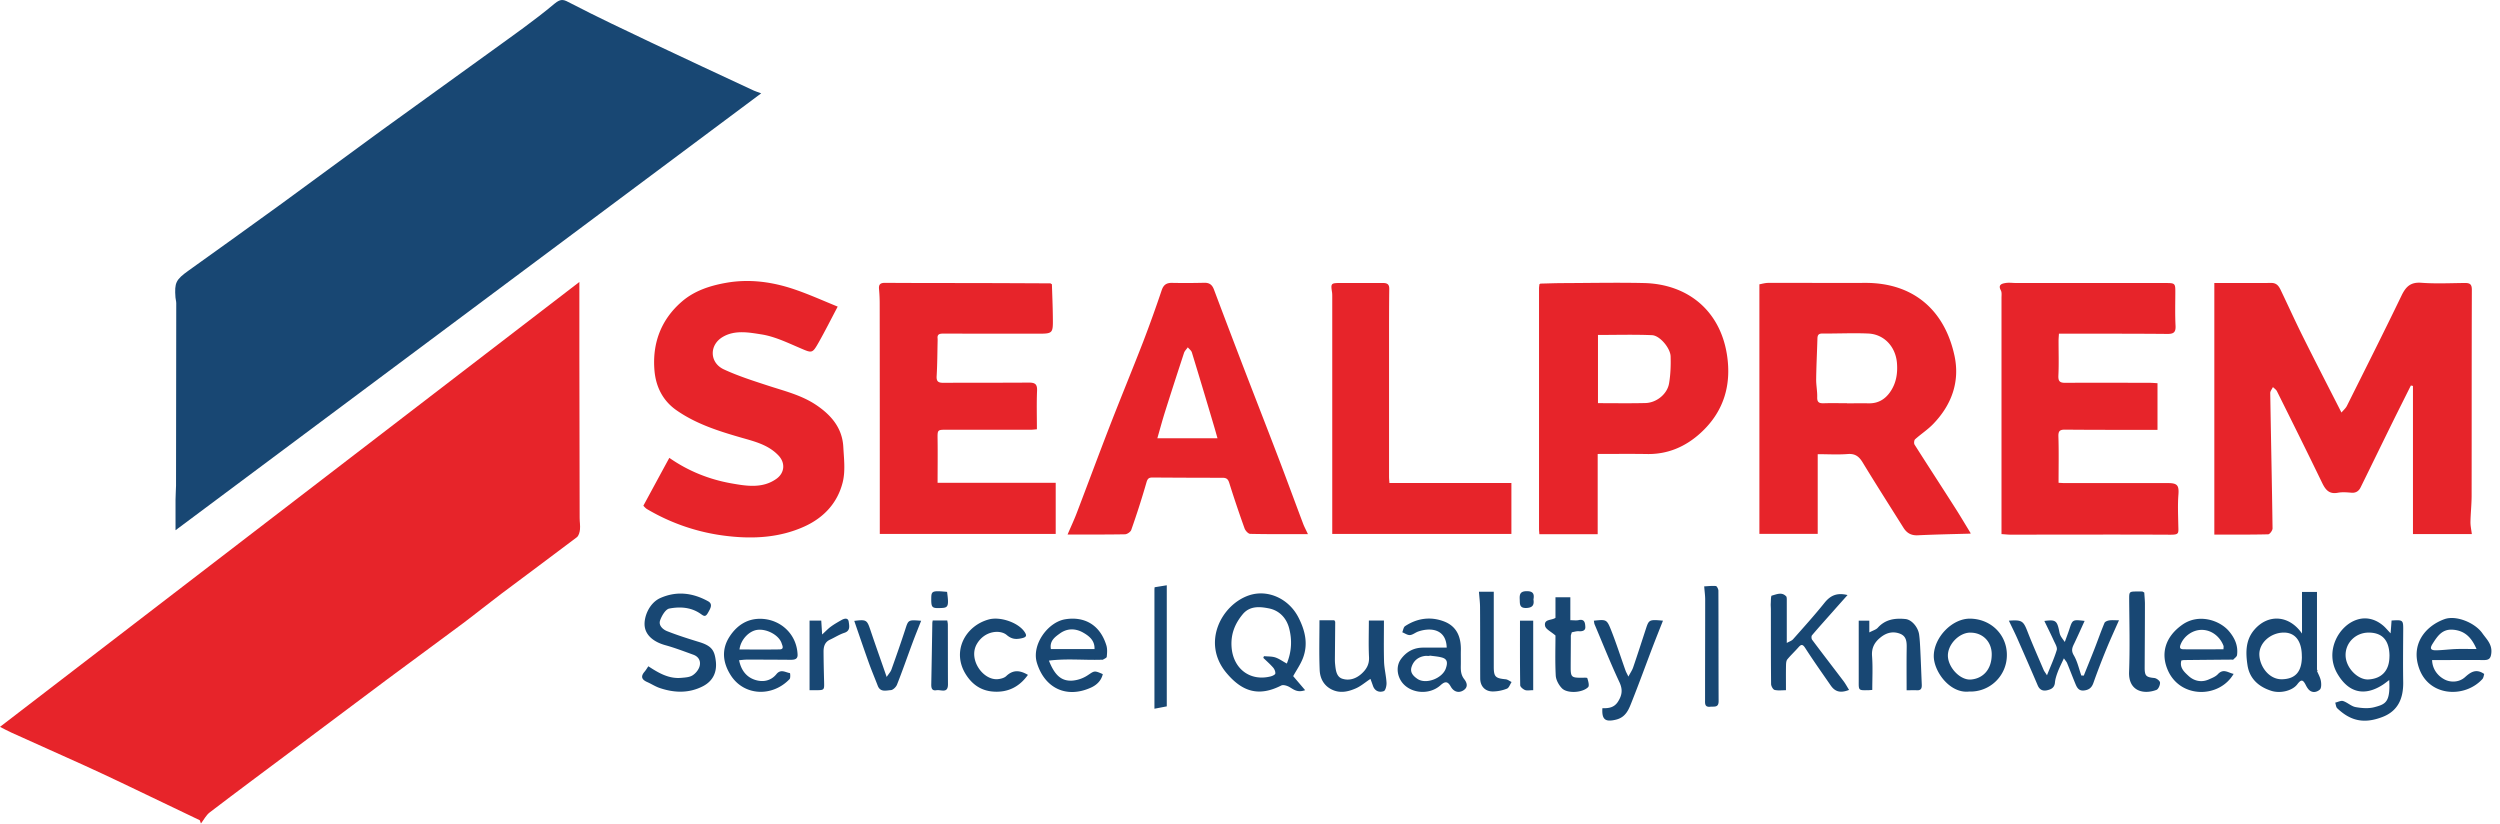 <svg width="170" height="56" fill="none" xmlns="http://www.w3.org/2000/svg">
    <path d="M39.397 19.178v4.899c.004 3.712.011 7.428.019 11.14 0 .266.049.53.022.788-.018.183-.082.425-.212.526-1.706 1.295-3.43 2.563-5.142 3.85-.87.654-1.716 1.34-2.586 1.993-1.708 1.276-3.432 2.53-5.141 3.802-2.134 1.59-4.261 3.19-6.392 4.784-1.902 1.425-3.813 2.839-5.7 4.28-.25.19-.404.503-.601.76l-.079-.224c-1.795-.861-3.593-1.723-5.391-2.582-.81-.384-1.62-.764-2.433-1.134-1.657-.75-3.32-1.492-4.981-2.242-.273-.123-.537-.269-.78-.392C13.149 39.33 26.26 29.263 39.397 19.174v.004Z" fill="#E7242A"/>
    <path d="M11.936 36.057v-2.082c0-.317.03-.634.034-.948.007-4.134.015-8.272.015-12.406 0-.13-.041-.26-.053-.391-.074-1.008.023-1.21.892-1.832 2.056-1.478 4.12-2.944 6.164-4.433 2.332-1.694 4.645-3.418 6.977-5.112 2.485-1.806 4.985-3.585 7.47-5.391 1.44-1.045 2.903-2.064 4.265-3.205.481-.403.66-.265 1.104-.038 1.806.937 3.65 1.806 5.489 2.68 2.317 1.1 4.645 2.178 6.973 3.264.13.06.273.1.496.183-13.275 9.906-26.502 19.771-39.826 29.711Z" fill="#184773"/>
    <path d="M150.578 19.244c1.306 0 2.593.007 3.88-.004.37 0 .515.239.642.508.496 1.033.966 2.078 1.478 3.104.85 1.709 1.727 3.406 2.641 5.201.131-.157.284-.284.366-.444 1.246-2.496 2.504-4.989 3.716-7.503.295-.612.616-.933 1.351-.877.989.075 1.989.022 2.981.015.332 0 .452.1.452.462-.015 4.665-.008 9.325-.015 13.989 0 .6-.068 1.201-.079 1.798-.003.265.056.53.094.825h-4.004V26.244c-.048-.012-.093-.02-.142-.03-.421.847-.847 1.69-1.265 2.537-.72 1.462-1.429 2.925-2.149 4.384-.119.246-.313.396-.627.37-.309-.027-.63-.053-.929.003-.593.112-.839-.209-1.067-.679-1.007-2.082-2.037-4.15-3.067-6.22-.056-.116-.183-.194-.276-.29-.063.137-.186.275-.183.413.049 3.067.116 6.134.157 9.201 0 .138-.19.4-.299.4-1.208.03-2.417.018-3.66.018v-17.11l.004.003ZM134.011 36.269c-.022.007-.037.019-.048.019-1.191.033-2.377.056-3.567.112-.441.018-.735-.157-.956-.508-.929-1.478-1.865-2.944-2.772-4.436-.25-.414-.515-.623-1.026-.582-.66.052-1.332.01-2.037.01v5.419h-3.966v-16.97c.156-.026.384-.097.612-.097 2.19-.007 4.384.011 6.574 0 3.272-.015 5.406 1.843 6.078 4.94.384 1.769-.187 3.35-1.444 4.653-.369.384-.832.683-1.231 1.041-.071.063-.09.28-.038.362.896 1.414 1.81 2.813 2.709 4.224.377.585.732 1.19 1.108 1.805l.004.008Zm-8.417-8.843c.496 0 .992-.007 1.488 0 .612.011 1.079-.257 1.426-.739.432-.6.544-1.29.485-2.007-.094-1.116-.881-1.955-1.955-2-1.038-.045-2.079.008-3.12 0-.242 0-.324.093-.332.325-.026.925-.074 1.847-.086 2.772-.007.41.083.825.071 1.235-.011.35.135.418.441.41.526-.018 1.056-.003 1.582-.003v.007ZM136.102 36.315V20.249c0-.168.03-.366-.045-.504-.209-.388.075-.46.317-.5.239-.041.496 0 .743 0h10.07c.746 0 .739 0 .735.72-.004.731-.022 1.462.015 2.19.022.444-.134.556-.56.552-2.22-.022-4.443-.015-6.663-.018h-.706c-.011.183-.026.347-.026.507 0 .776.026 1.556-.011 2.332-.019.396.09.508.485.504 1.91-.015 3.825-.004 5.735 0 .168 0 .336.015.519.026v3.171h-.683c-1.866 0-3.731.004-5.593-.014-.37-.004-.474.093-.463.473.034 1.038.011 2.075.011 3.142.161.007.28.019.4.019h7.04c.653 0 .758.168.709.802-.052.679-.019 1.37-.007 2.056.011.56.078.656-.553.653-3.619-.019-7.242-.004-10.861-.004-.198 0-.392-.026-.604-.037l-.004-.004ZM71.53 19.326c.023.753.057 1.507.064 2.26.015 1.109.008 1.105-1.082 1.105-2.108 0-4.22 0-6.328-.007-.265 0-.474.015-.425.358v.112c-.019.806-.019 1.612-.067 2.414-.026.4.138.466.485.463 1.925-.011 3.854 0 5.78-.015.414 0 .581.093.563.545-.037.865-.011 1.73-.011 2.63-.153.011-.27.03-.388.03h-5.735c-.653 0-.638 0-.63.671.014.963 0 1.926 0 2.937h8.032v3.477H59.826V34.86c0-4.739 0-9.481-.007-14.22 0-.324-.015-.653-.045-.977-.03-.325.086-.433.422-.43 2.052.015 4.104.012 6.156.015 1.694.004 3.388.012 5.078.02.03.018.06.04.09.059h.01ZM45.517 31.136c1.31.915 2.738 1.47 4.212 1.732.993.175 2.116.376 3.075-.314.548-.395.611-1.063.149-1.563-.68-.732-1.605-.963-2.519-1.224-1.556-.448-3.097-.933-4.444-1.877-.932-.653-1.391-1.608-1.485-2.683-.16-1.85.437-3.47 1.862-4.7.855-.74 1.918-1.083 3.019-1.277 1.615-.283 3.194-.056 4.727.478.948.328 1.866.742 2.85 1.142-.454.861-.846 1.641-1.275 2.402-.46.814-.46.769-1.314.403-.847-.362-1.712-.78-2.608-.918-.847-.134-1.798-.31-2.615.172-.937.549-.91 1.754.07 2.209.956.444 1.974.769 2.978 1.097 1.138.373 2.313.653 3.325 1.34 1.007.682 1.75 1.555 1.82 2.824.045.806.15 1.65-.04 2.414-.348 1.395-1.273 2.403-2.601 3.007-1.672.761-3.463.858-5.228.653a13.756 13.756 0 0 1-5.48-1.836c-.101-.06-.18-.16-.247-.227.593-1.093 1.175-2.172 1.765-3.254h.004ZM104.751 19.285c.526-.011 1.053-.034 1.579-.034 1.817-.007 3.637-.045 5.455-.004 2.958.068 5.167 1.851 5.645 4.855.332 2.093-.224 3.921-1.806 5.354-1.011.918-2.216 1.444-3.627 1.418-1.097-.019-2.197-.004-3.354-.004v5.455h-3.966c-.008-.138-.023-.246-.023-.35v-16.37c0-.093.019-.182.026-.276l.071-.044Zm3.911 8.13c1.108 0 2.164.019 3.22-.008.753-.014 1.492-.604 1.615-1.339.101-.6.123-1.224.105-1.836-.019-.563-.735-1.418-1.265-1.44-1.209-.052-2.425-.015-3.675-.015v4.642-.004ZM88.942 36.321c-1.358 0-2.642.011-3.925-.018-.135 0-.332-.217-.388-.377a79.048 79.048 0 0 1-1.041-3.093c-.082-.265-.202-.344-.456-.344-1.585 0-3.167-.007-4.753-.018-.25 0-.343.063-.422.343a57.852 57.852 0 0 1-1.033 3.224c-.049.134-.276.29-.422.294-1.272.023-2.54.015-3.906.015.235-.552.447-1 .623-1.462.746-1.952 1.47-3.91 2.224-5.858.746-1.925 1.537-3.836 2.283-5.761a90.085 90.085 0 0 0 1.269-3.53c.126-.373.332-.507.709-.5.73.015 1.462.011 2.19-.007.347-.008.533.138.653.455.634 1.69 1.276 3.373 1.921 5.06.814 2.119 1.642 4.234 2.452 6.354.574 1.5 1.123 3.007 1.69 4.507.082.22.198.429.328.713l.004.003ZM82.789 29.8c-.082-.287-.157-.563-.239-.836a591.438 591.438 0 0 0-1.503-5c-.041-.13-.183-.23-.276-.346-.086.127-.21.238-.258.38-.44 1.343-.877 2.69-1.302 4.037-.175.56-.328 1.127-.511 1.765H82.789ZM102.775 32.84v3.467H90.593V20.196c0-.109 0-.22-.015-.325-.093-.59-.07-.623.53-.627.978 0 1.959.004 2.936 0 .284 0 .43.086.426.4-.015 1.1-.015 2.205-.015 3.309v9.462c0 .134.015.269.026.43h8.302l-.008-.005Z" fill="#E7242A"/>
    <path d="M87.939 45.98c.246.292.507.594.81.952-.512.183-.766-.037-1.057-.209-.16-.093-.429-.179-.567-.108-1.56.795-2.675.392-3.716-.843-1.735-2.056-.343-4.664 1.53-5.29 1.276-.426 2.697.227 3.35 1.495.46.892.683 1.818.306 2.788-.164.421-.429.798-.66 1.216h.004Zm-.437-.853c.34-.84.362-1.624.16-2.403-.182-.702-.671-1.21-1.365-1.351-.612-.123-1.302-.194-1.791.395-.526.635-.814 1.336-.761 2.198.09 1.481 1.235 2.388 2.66 2.03.12-.03.306-.116.317-.194.015-.127-.056-.299-.145-.403-.206-.235-.444-.444-.672-.664l.045-.116c.257.026.53.008.769.086.264.086.496.261.787.418l-.004.004ZM162.623 42.195c.806-.049.802-.049.795.739-.007 1.149-.019 2.302 0 3.45.015 1.09-.34 1.96-1.41 2.37-1.217.467-2.142.299-3.075-.59-.089-.081-.093-.253-.138-.384.183-.04.384-.156.537-.108.295.093.549.355.847.41.415.075.873.112 1.273.008.772-.205 1.097-.336 1.015-1.847-.157.116-.28.216-.415.306-1.22.802-2.328.608-3.115-.746-.869-1.5.075-3.246 1.324-3.66.65-.217 1.295-.041 1.829.429.134.12.25.26.47.496.03-.37.048-.604.067-.87l-.004-.003Zm-.138 2.436c0-1.074-.474-1.615-1.418-1.615-.876 0-1.578.683-1.567 1.544.011.873.855 1.68 1.549 1.642.895-.048 1.432-.593 1.432-1.567l.004-.004ZM157.559 45.63c.093.224.22.44.261.672.034.194.041.496-.075.593-.216.187-.533.25-.776-.03a1.416 1.416 0 0 1-.168-.265c-.201-.403-.321-.418-.589-.063-.329.433-1.142.638-1.761.44-.866-.276-1.478-.828-1.62-1.735-.13-.847-.149-1.72.478-2.436.933-1.071 2.358-.985 3.227.276V40.25h1.019V45.63h.004Zm-1.034-.974c.008-1.044-.433-1.637-1.216-1.641-.896-.004-1.709.701-1.672 1.526.034.806.676 1.675 1.552 1.649.892-.026 1.332-.504 1.34-1.537l-.004.004ZM44.087 45.306c.716.47 1.403.866 2.246.787.254-.022.541-.037.746-.16.21-.127.407-.362.482-.593.115-.355-.03-.68-.41-.818-.635-.23-1.27-.473-1.919-.652-.776-.217-1.31-.657-1.391-1.269-.082-.608.287-1.586 1.056-1.933 1.123-.5 2.209-.354 3.246.213.354.194.168.492 0 .787-.183.332-.299.21-.519.06-.642-.444-1.399-.485-2.112-.347-.257.048-.518.496-.627.813-.115.34.195.616.486.728.709.28 1.44.511 2.171.735.873.265 1.049.586 1.134 1.306.086.742-.194 1.354-.895 1.709-.951.481-1.933.444-2.91.115-.303-.1-.575-.283-.866-.41-.37-.164-.455-.377-.175-.702.09-.104.156-.223.26-.373l-.003.004ZM121.501 40.698v3.023c.153-.09.325-.138.429-.254.724-.817 1.456-1.627 2.138-2.478.396-.492.84-.705 1.564-.526-.37.414-.709.795-1.049 1.18-.459.518-.921 1.03-1.369 1.559-.049.06-.041.231.011.302.702.94 1.418 1.866 2.127 2.802.142.187.254.4.384.608-.571.228-.94.135-1.239-.29-.585-.848-1.182-1.687-1.738-2.553-.179-.28-.28-.265-.47-.048-.243.276-.515.53-.75.813-.075.093-.086.258-.09.388-.011.545-.004 1.086-.004 1.71-.265 0-.53.04-.772-.02-.108-.026-.235-.257-.239-.395-.018-1.694-.011-3.388-.015-5.082 0-.138-.018-.28-.007-.418.011-.179.004-.5.067-.518.328-.082.694-.28 1 .074.007.045.015.086.019.13l.003-.007ZM136.602 42.206c.891-.067.985.015 1.268.739.343.88.728 1.746 1.101 2.62.041.092.108.17.224.354.25-.627.496-1.16.664-1.717.052-.175-.101-.421-.194-.623-.205-.451-.426-.892-.649-1.354.735-.101.854-.026.992.604.03.13.045.269.105.388.063.13.16.247.294.437.112-.317.213-.575.299-.836.224-.694.224-.694 1.048-.597-.238.519-.459 1.019-.694 1.511-.134.273-.246.485-.044.825.246.414.35.914.514 1.38.056 0 .112 0 .168.004.239-.6.485-1.198.72-1.799.232-.593.441-1.197.687-1.783.037-.09.209-.157.325-.172.194-.03.391-.007.66-.007-.306.69-.593 1.313-.854 1.951a50.295 50.295 0 0 0-.888 2.317c-.112.318-.303.467-.631.504-.34.041-.474-.171-.578-.425-.198-.478-.381-.963-.579-1.444-.033-.079-.093-.142-.216-.317-.164.358-.302.627-.411.91-.089.239-.175.489-.197.742-.034.359-.269.463-.545.523-.287.06-.5-.037-.627-.336-.451-1.06-.914-2.115-1.377-3.168-.175-.399-.373-.787-.582-1.227l-.003-.004ZM165.382 44.88c.019.657.425 1.12.888 1.344.373.179.94.194 1.354-.18.362-.324.743-.608 1.303-.212-.03.086-.041.25-.127.347-1.172 1.283-3.556 1.212-4.272-.657-.65-1.705.403-2.951 1.69-3.417.795-.292 2.082.242 2.582.955.28.399.664.735.612 1.324-.034.385-.157.504-.512.5-1.041-.007-2.081 0-3.122 0h-.396v-.004Zm3.022-.746c-.339-.783-.791-1.246-1.593-1.313-.742-.064-1.063.436-1.388.944-.216.336-.145.466.265.455.444-.011.884-.07 1.328-.086.444-.015.888 0 1.388 0ZM151.749 44.854c-1.07.008-2.145.019-3.216.03-.06 0-.119.015-.198.026-.145.5.217.802.489 1.056.37.34.866.459 1.366.239.22-.097.466-.19.623-.358.384-.415.701-.097 1.074-.023-.97 1.657-3.585 1.683-4.451-.198-.537-1.167-.209-2.324.967-3.149 1.126-.787 2.548-.287 3.164.44.41.486.634 1 .552 1.627-.015.116-.172.213-.265.318l-.108-.008h.003Zm-.552-.698c0-.119.019-.186 0-.242-.227-.6-.776-1.06-1.433-1.082-.645-.023-1.264.418-1.488 1.01-.12.31.093.31.28.31.865.008 1.727 0 2.645 0l-.004.004ZM50.258 44.895c.135.68.497 1.142 1.075 1.332.53.176 1.082.086 1.466-.388.299-.365.612-.115.918-.067.015 0 .049.329-.026.407-1.179 1.235-3.093 1.142-3.988-.243-.556-.861-.665-1.78-.079-2.667.511-.776 1.243-1.24 2.205-1.187 1.276.071 2.355 1.049 2.407 2.437.011.317-.22.347-.47.347-.993-.008-1.985-.012-2.981-.012-.164 0-.325.023-.53.041h.003Zm.027-.73c.914 0 1.824.01 2.73-.005.33-.007.18-.272.139-.406-.172-.552-.989-1-1.638-.926-.57.064-1.15.66-1.231 1.336ZM74.89 44.862c-1.176.038-2.359-.093-3.564.06.4 1.011.862 1.418 1.62 1.358a2.225 2.225 0 0 0 1.007-.354c.47-.31.444-.347 1.037-.086-.104.451-.422.746-.806.918-1.66.753-3.145.044-3.675-1.687-.373-1.224.739-2.772 1.936-2.962 1.21-.194 2.332.298 2.788 1.776.074.242.052.522.026.78-.008.074-.172.134-.265.197-.034 0-.071 0-.105-.004v.004Zm-.463-.724c.026-.582-.366-.888-.762-1.115-.503-.291-1.07-.321-1.582.045-.354.253-.72.515-.623 1.07h2.967ZM98.376 44.042c-.034-1.287-1.112-1.391-1.952-1.093-.186.067-.361.224-.548.235-.168.012-.347-.12-.522-.19.063-.142.082-.347.194-.418.824-.54 1.73-.668 2.649-.317.891.343 1.168 1.097 1.141 2-.007.324.004.653-.003.977-.008.34 0 .653.235.952.183.235.287.54-.067.761-.306.19-.646.105-.851-.261-.209-.373-.392-.366-.694-.094-.813.736-2.179.542-2.701-.313-.273-.448-.303-1.03 0-1.451.376-.519.884-.795 1.533-.791h1.59l-.004.003Zm-1.172.541v.023c-.108 0-.22-.015-.324 0-.444.067-.754.32-.892.742-.123.373.112.62.388.81.586.407 1.716-.03 1.944-.716.112-.336.134-.616-.261-.728-.273-.078-.564-.093-.847-.134l-.008.003ZM133.881 47.027c-1.31.135-2.414-1.403-2.384-2.459.033-1.246 1.257-2.518 2.477-2.5 1.437.023 2.511 1.12 2.493 2.497a2.474 2.474 0 0 1-2.582 2.459l-.004.003Zm.097-4.01c-.769.003-1.571.831-1.519 1.637.049.769.851 1.623 1.582 1.552.832-.078 1.4-.709 1.396-1.716 0-.858-.616-1.477-1.455-1.47l-.004-.004ZM90.795 42.277l-.022 2.56c0 .107.003.216.015.324.04.392.082.854.48.989.464.156.937.01 1.322-.34.335-.306.53-.642.503-1.13-.04-.818-.01-1.638-.01-2.482h1.025c0 .94-.018 1.87.008 2.791.015.482.142.96.168 1.44.01.194-.068.527-.187.568-.302.108-.608.003-.735-.359-.048-.141-.1-.283-.171-.473-.362.238-.657.5-1.004.649-.523.227-1.071.35-1.635.07-.544-.272-.787-.764-.813-1.309-.048-1.116-.015-2.231-.015-3.395h1.011c.019.03.034.06.053.09l.007.007ZM127.318 46.916c-.126.007-.216.018-.305.018-.627.011-.624.011-.62-.593v-4.134h.72v.798c.25-.134.455-.186.575-.317.518-.578 1.183-.668 1.892-.593.417.045.854.556.921 1.06.049.361.064.727.082 1.089.038.769.064 1.537.097 2.306.011.227-.033.403-.324.388-.217-.011-.433 0-.706 0 0-.96-.011-1.903.004-2.843.008-.426 0-.836-.466-1.008-.459-.171-.888-.074-1.284.235-.429.336-.649.72-.604 1.299.056.753.015 1.515.015 2.298l.003-.003ZM108.388 42.206c.84-.086.873-.097 1.168.645.358.903.653 1.832.981 2.75.038.108.101.21.194.407.135-.258.258-.43.321-.616.303-.884.59-1.776.881-2.668.194-.585.231-.604 1.149-.518-.235.593-.466 1.171-.69 1.753-.467 1.224-.914 2.46-1.399 3.68-.217.548-.4 1.126-1.108 1.298-.721.175-.971 0-.922-.78.414.011.798-.03 1.063-.448.276-.44.332-.81.097-1.317-.604-1.287-1.13-2.615-1.686-3.925-.034-.078-.037-.172-.056-.261h.007ZM69.899 45.892c-.593.828-1.384 1.216-2.384 1.134-.802-.063-1.403-.481-1.829-1.153-.996-1.567-.056-3.317 1.56-3.753.765-.206 1.989.205 2.422.847.164.242.149.358-.183.432-.4.09-.687.071-1.03-.22-.433-.373-1.507-.306-2.037.627-.582 1.026.418 2.463 1.429 2.377.201-.019.444-.078.582-.213.466-.444.933-.395 1.47-.078ZM106.817 43.206c0 .713-.008 1.43-.011 2.142 0 .687.045.739.731.739.138 0 .384-.019.399.026.064.198.153.515.056.612-.388.392-1.418.444-1.776.082-.216-.22-.406-.563-.425-.862-.052-.959-.019-1.921-.019-2.731-.302-.265-.656-.422-.705-.646-.101-.485.44-.369.705-.555v-1.4h1.011v1.56c.217 0 .403.033.575-.008.418-.093.429.236.444.46.015.26-.198.316-.444.298-.157-.011-.317.045-.474.07a3.987 3.987 0 0 0-.063.206l-.004.007ZM145.811 40.288c.014.261.044.519.044.78 0 1.444-.011 2.888-.018 4.332 0 .567.1.649.66.705.146.015.377.19.384.31.012.164-.108.443-.238.496-.866.332-1.914.1-1.866-1.22.06-1.627.019-3.262.007-4.892 0-.575-.018-.575.579-.578.108 0 .216 0 .324.003l.12.068.004-.004ZM60.291 46.037c.138-.213.269-.347.325-.504.324-.907.642-1.813.94-2.727.213-.66.198-.664 1.082-.594-.205.519-.407 1.015-.593 1.515-.35.944-.68 1.896-1.049 2.828-.063.16-.272.366-.421.373-.31.02-.71.157-.885-.29-.208-.538-.432-1.068-.626-1.612-.332-.93-.65-1.862-.974-2.806.82-.105.865-.067 1.093.608.343 1.022.705 2.033 1.112 3.209h-.004ZM115.885 39.873c.257-.01.53-.048.795-.022.07.007.171.209.171.32.011 2.504.004 5.004.015 7.508 0 .462-.306.35-.571.38-.373.038-.354-.209-.351-.447 0-2.284.008-4.571.008-6.854 0-.254-.037-.512-.067-.885ZM100.564 40.24h1.012v5.086c0 .694.104.798.809.865.138.015.269.12.403.187-.104.157-.175.395-.317.451-.302.12-.642.19-.966.19-.519 0-.847-.354-.851-.88-.007-1.612 0-3.227-.011-4.84 0-.346-.049-.693-.075-1.063l-.004.004ZM78.513 39.933c.261-.04.522-.086.828-.134v8.234c-.242.045-.5.097-.839.16v-8.062c.004-.067.007-.134.015-.198h-.004ZM55.05 46.934v-4.732h.795l.06.944c.258-.235.414-.406.597-.537.224-.164.466-.302.709-.44.201-.116.463-.187.504.123.033.261.127.604-.303.742-.335.109-.641.31-.966.46-.37.167-.448.488-.444.843.004.667.019 1.335.037 2.003.015.59.023.59-.57.594h-.422.004ZM63.424 42.191h.989c.015.09.041.19.041.295.004 1.35 0 2.698.008 4.049 0 .649-.486.347-.777.399-.34.06-.365-.176-.358-.437.026-1.373.049-2.746.071-4.123 0-.044.011-.09.026-.179v-.004ZM104.258 46.932c-.224 0-.411.045-.556-.01-.134-.053-.325-.21-.328-.325-.023-1.456-.015-2.91-.015-4.392h.899v4.731-.004ZM64.401 40.247c.127.93.083 1.071-.335 1.094-.706.037-.747 0-.74-.68.008-.477.08-.507 1.075-.414ZM104.274 40.757c.063.385-.06.567-.478.586-.492.019-.44-.29-.455-.597-.019-.34.041-.54.466-.545.455-.007.534.194.47.556h-.003Z" fill="#184773"/>
    <path d="M106.814 43.206a5.396 5.396 0 0 0 0 0ZM78.515 39.934c-.004.067-.008.134-.015.198.004-.068.007-.135.015-.198ZM121.503 40.696a1.405 1.405 0 0 1-.019-.128c.008.044.015.084.019.128ZM74.887 44.863c.033 0 .07 0 .102.004-.033 0-.07 0-.102-.004ZM157.559 45.628v-.095a.453.453 0 0 1 .029.07c0 .007-.018.018-.026.029l-.003-.004Z" fill="#000"/>
</svg>
